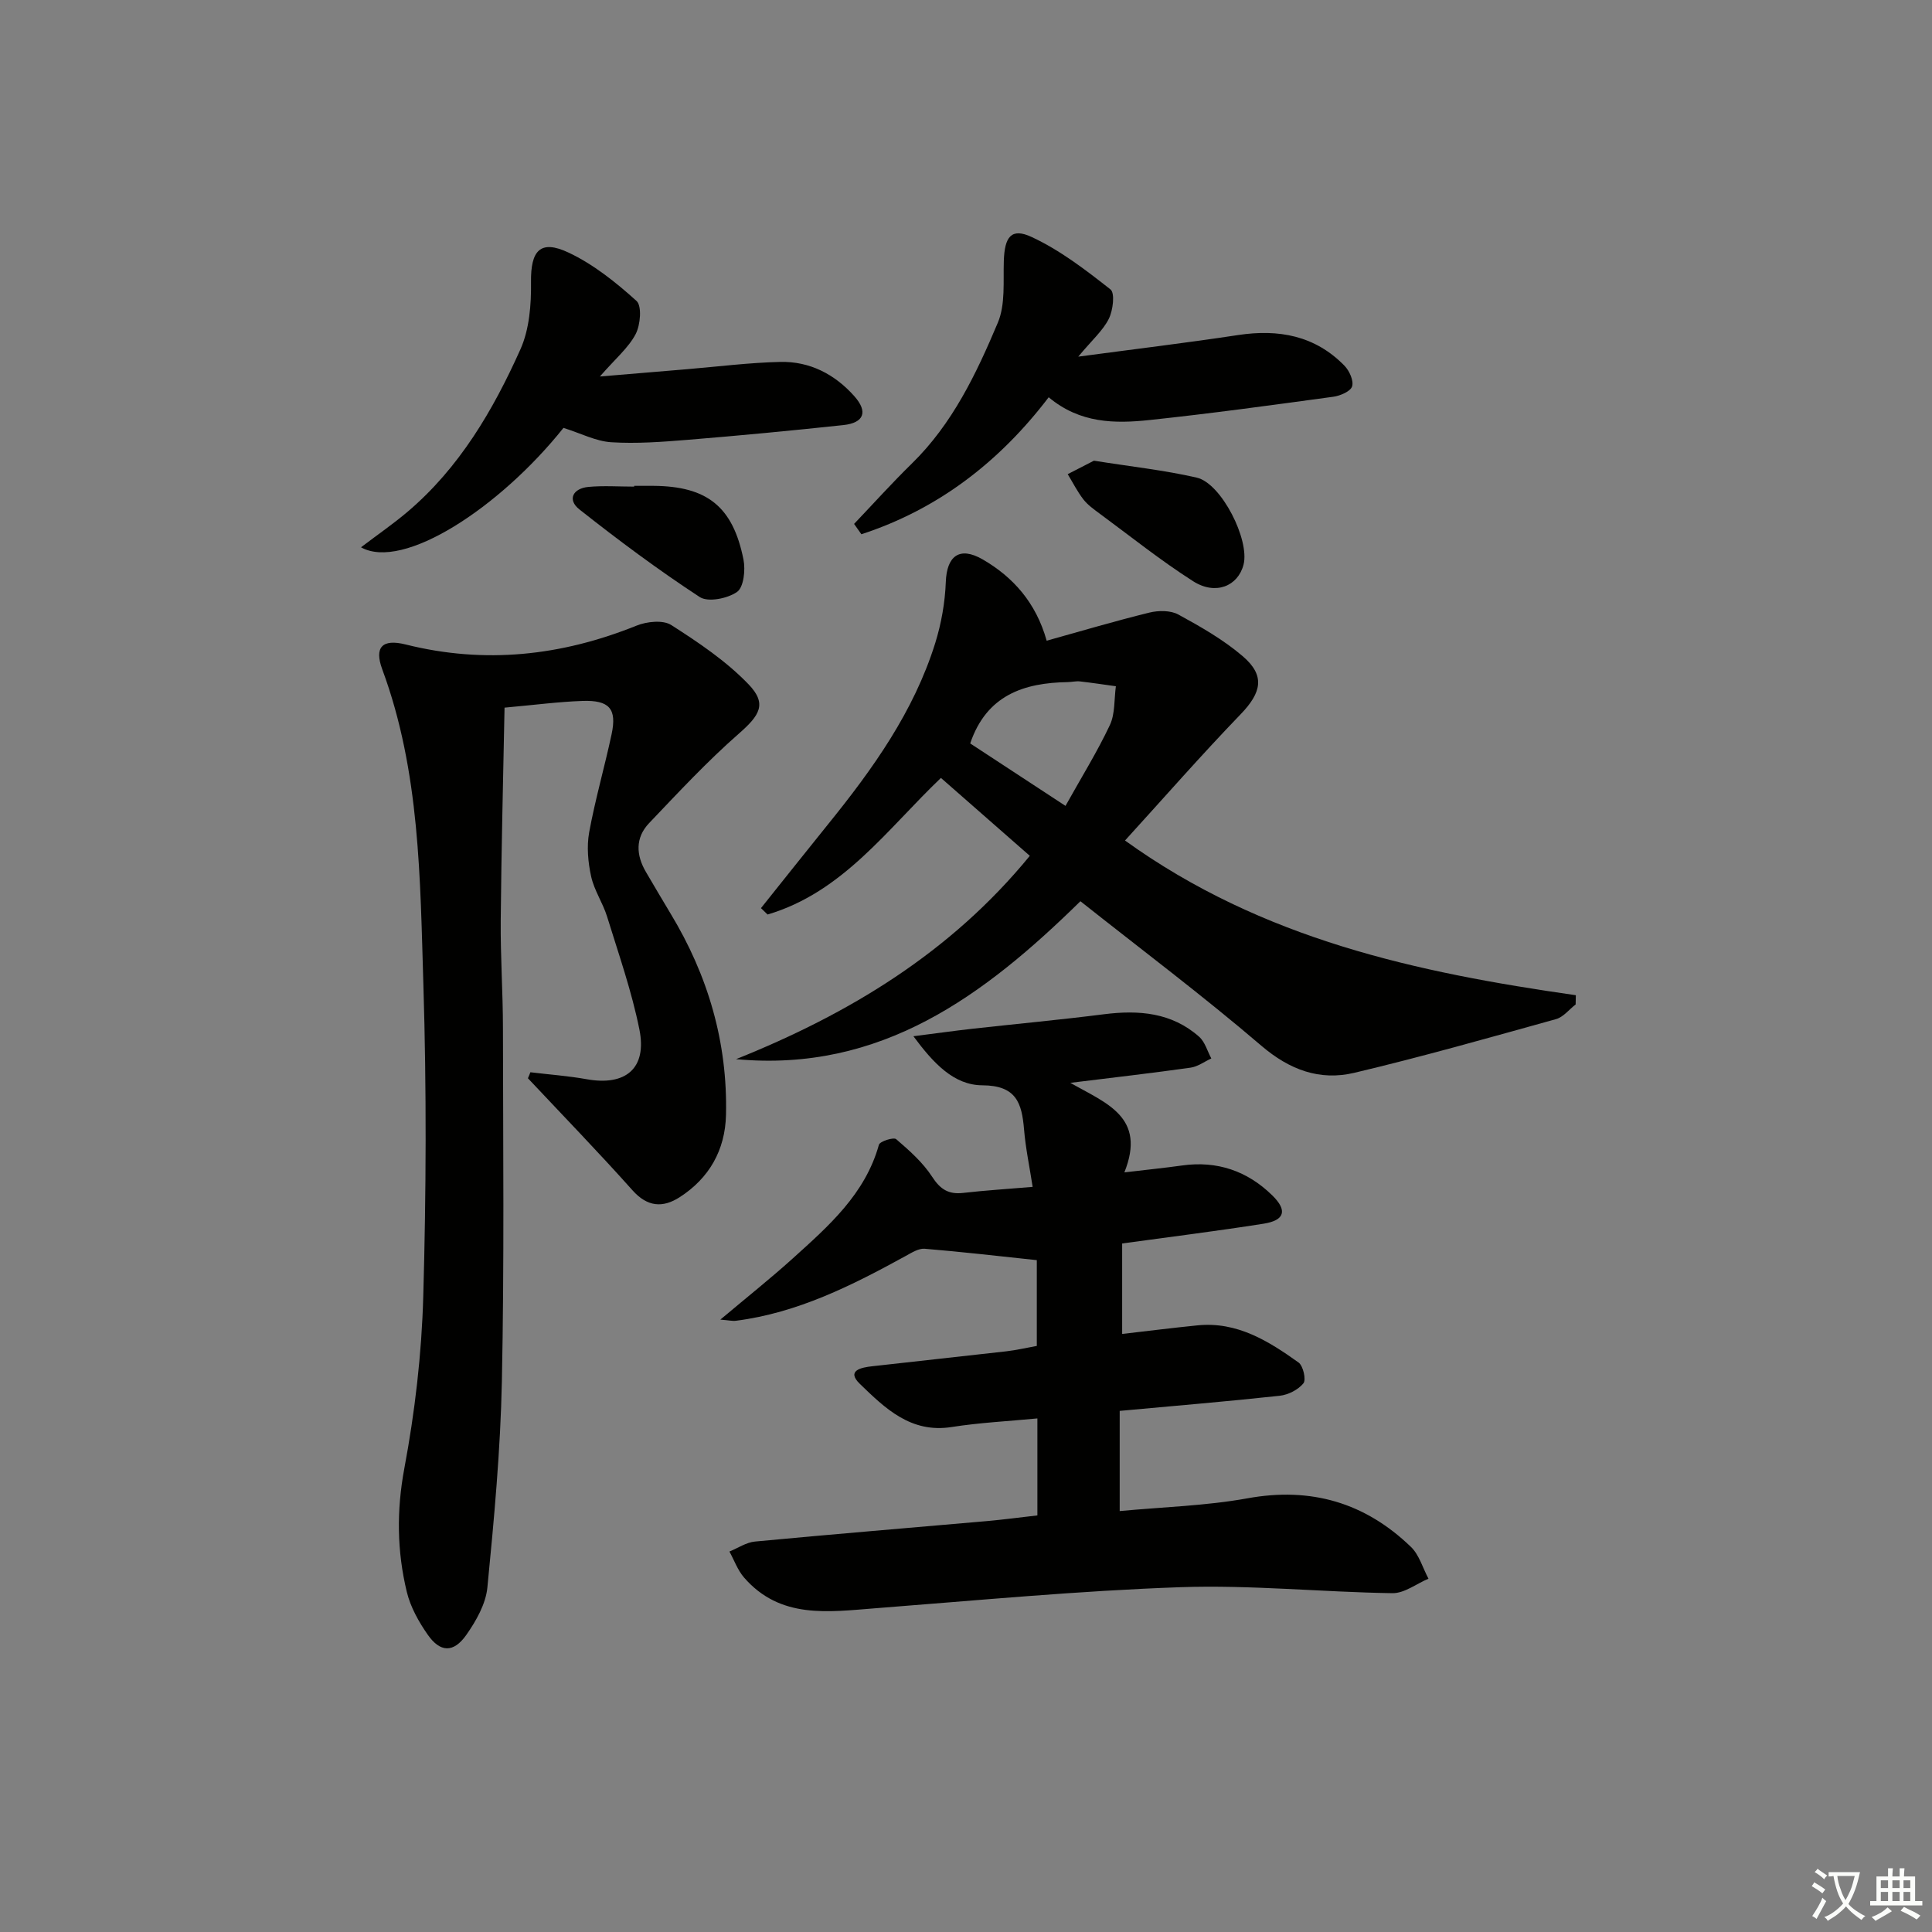 <svg enable-background="new 0 0 400 400" viewBox="0 0 400 400" xmlns="http://www.w3.org/2000/svg"><rect x="0" y="0" width="400" height="400" fill="#808080" stroke="none"/><path d="m377.9 391.2c-.2.3-.4.5-.6.8-.7-.6-1.4-1-2.2-1.5.2-.3.4-.5.5-.8.6.4 1.4.8 2.3 1.5zm-1.8 6.1c-.2-.2-.5-.4-.9-.6.4-.6.8-1.2 1.2-1.9s.7-1.3.9-1.9c.3.3.5.5.8.7-.7 1.3-1.4 2.6-2 3.7zm2.2-9c-.3.3-.5.5-.6.8-.6-.6-1.3-1.1-2-1.5.3-.3.5-.5.6-.7.6.5 1.3.9 2 1.4zm.3.2v-.9h2 4.5c-.3 1.3-.6 2.5-1 3.6s-.9 2.1-1.4 3c.4.5 1 1 1.6 1.4s1.2.8 1.9 1.1c-.3.2-.5.4-.8.8-.4-.3-1-.7-1.6-1.2s-1.2-1.1-1.6-1.6c-.5.6-1.1 1.1-1.7 1.6s-1.4.9-2.1 1.4c-.1-.3-.3-.5-.7-.8.6-.2 1.2-.5 1.9-1s1.4-1.1 2-1.8c-.5-.8-.9-1.6-1.2-2.5s-.6-2-.8-3.2c-.4.1-.7.1-1 .1zm2.5 2.7c.3 1 .7 1.7 1 2.2.3-.5.6-1.1 1-2s.6-1.9.9-3h-3.2-.4c.1.9.3 1.8.7 2.8z" fill="#fbfcfa"/><path d="m396.5 388.5v1.5 3.6h1.5v.9c-.4 0-1 0-1.7 0h-7.9c-.5 0-.9 0-1.2 0v-.9h1.3v-3.5c0-.7 0-1.2 0-1.6h2.4c0-.8 0-1.4 0-1.7h1c0 .3-.1.8-.1 1.7h1.5c0-.8 0-1.4 0-1.7h1c0 .3-.1.9-.1 1.7zm-8.2 9.2c-.2-.3-.5-.5-.8-.8.8-.3 1.4-.6 1.9-.9s1-.7 1.4-1.1c.3.3.6.5.9.8-1.6 1-2.8 1.6-3.4 2zm2.6-6.8v-1.6h-1.5v1.6zm0 2.7v-1.9h-1.5v1.9zm2.4-2.7v-1.6h-1.5v1.6zm0 2.7v-1.9h-1.5v1.9zm.2 2 .7-.8c.4.2.9.5 1.6.8s1.3.7 1.8 1c-.3.3-.5.6-.8.8-.4-.3-1.5-1-3.3-1.8zm2-4.7v-1.6h-1.4v1.6zm0 2.7v-1.9h-1.4v1.9z" fill="#fbfcfa"/><g fill="#010100"><path d="m214.78 313.75c0-6.87 0-13.16 0-20.08-6.05.58-11.95.87-17.75 1.78-8.48 1.34-13.82-3.92-19.01-8.94-2.89-2.8.39-3.4 2.55-3.64 9.24-1.06 18.5-2.03 27.74-3.09 2.1-.24 4.18-.73 6.35-1.12 0-6.54 0-12.8 0-17.76-8.02-.85-15.61-1.73-23.22-2.36-1.26-.1-2.69.82-3.92 1.49-11.1 6.1-22.36 11.78-35.16 13.42-.72.09-1.48-.1-3.22-.24 5.52-4.64 10.4-8.52 15.01-12.68 7.4-6.69 14.97-13.29 17.82-23.52.2-.71 3.04-1.61 3.57-1.16 2.72 2.34 5.52 4.81 7.45 7.79 1.7 2.62 3.41 3.68 6.42 3.34 4.6-.53 9.23-.81 14.39-1.25-.64-4.16-1.46-8-1.78-11.88-.46-5.48-1.6-9.12-8.64-9.15-5.89-.03-10.11-4.54-14.27-10.16 4.82-.61 8.52-1.13 12.24-1.55 9.07-1.01 18.16-1.85 27.21-3 7.21-.91 14.02-.37 19.7 4.65 1.22 1.08 1.71 2.98 2.53 4.5-1.43.66-2.81 1.7-4.31 1.91-7.87 1.11-15.78 2.02-24.88 3.14 7.44 4.25 15.79 7.04 11.19 18.54 4.69-.56 8.33-.92 11.95-1.43 7.26-1.02 13.52 1.14 18.67 6.19 3.2 3.13 2.58 5.18-1.83 5.87-9.64 1.52-19.33 2.72-29.25 4.09v18.73c5.27-.61 10.44-1.26 15.61-1.78 8.18-.82 14.68 3.24 20.91 7.69.96.69 1.61 3.57 1.01 4.31-1.09 1.34-3.16 2.39-4.93 2.58-10.89 1.18-21.81 2.09-33.11 3.13v20.74c9-.85 17.84-1.08 26.45-2.64 13.19-2.4 24.36.91 33.84 10.05 1.73 1.66 2.45 4.37 3.64 6.59-2.49 1.05-5 3.04-7.47 3-14.63-.22-29.28-1.74-43.87-1.24-21.07.73-42.1 2.74-63.13 4.36-9.82.76-19.74 2.28-27.25-6.38-1.31-1.52-2.02-3.56-3.01-5.36 1.76-.72 3.48-1.9 5.3-2.07 16.05-1.52 32.12-2.84 48.18-4.25 3.3-.3 6.59-.74 10.28-1.16z"/><path d="m109.81 222c3.88.47 7.8.75 11.65 1.44 8.08 1.45 12.54-2.25 10.92-10.3-1.59-7.92-4.3-15.62-6.69-23.37-.88-2.84-2.67-5.43-3.3-8.3-.65-2.95-.94-6.2-.41-9.14 1.25-6.83 3.2-13.54 4.65-20.34 1.11-5.23-.45-7.06-6.03-6.87-4.96.17-9.9.83-16.14 1.39-.28 14.62-.66 29.32-.79 44.01-.07 7.48.46 14.96.46 22.45.03 24.32.28 48.65-.22 72.96-.29 14.26-1.61 28.51-3 42.72-.33 3.42-2.33 6.95-4.38 9.86-2.64 3.74-5.39 3.63-7.97-.06-1.87-2.67-3.57-5.72-4.33-8.84-2.04-8.43-2.15-16.83-.52-25.58 2.19-11.7 3.59-23.68 3.92-35.58.61-21.47.69-42.99.03-64.46-.68-22.02-.68-44.23-8.51-65.39-1.71-4.61-.01-6.38 4.83-5.17 16.41 4.11 32.24 2.37 47.81-3.9 2.13-.86 5.48-1.22 7.19-.12 5.65 3.61 11.37 7.46 15.99 12.26 3.91 4.06 2.32 6.44-2.02 10.24-6.56 5.75-12.54 12.19-18.57 18.52-2.87 3.02-2.71 6.61-.63 10.13 1.69 2.86 3.36 5.74 5.08 8.58 7.76 12.82 11.83 26.68 11.48 41.69-.17 7.29-3.48 13.12-9.63 17.06-3.46 2.21-6.63 2.01-9.71-1.43-7.05-7.9-14.42-15.5-21.67-23.22.2-.42.35-.83.51-1.24z"/><path d="m157.55 188.02c4.64-5.8 9.25-11.62 13.92-17.4 9.24-11.42 17.74-23.3 22.17-37.51 1.26-4.06 2.02-8.4 2.18-12.64.2-5.29 2.78-7.46 7.65-4.64 6.25 3.63 11.02 8.91 13.23 16.82 7.01-1.95 14.1-4.06 21.27-5.82 1.88-.46 4.38-.48 5.99.4 4.64 2.53 9.33 5.21 13.32 8.62 4.72 4.03 3.92 7.53-.43 12.04-8.13 8.43-15.85 17.26-23.93 26.13 28.51 20.53 60.55 27.33 93.34 32.03-.01.64-.03 1.27-.04 1.91-1.35 1.04-2.55 2.62-4.07 3.04-13.89 3.86-27.76 7.8-41.78 11.12-7.13 1.68-13.36-.6-19.23-5.62-12.12-10.37-24.9-19.96-37.45-29.91-19.95 19.57-41.29 35.48-71.3 32.7 23.38-9.38 44.41-22.04 60.82-42.1-6.22-5.45-12.19-10.68-18.4-16.13-11.07 10.55-20.27 23.66-35.89 28.28-.45-.44-.91-.88-1.37-1.32zm63.05-21.17c3.33-5.97 6.58-11.2 9.18-16.72 1.11-2.36.88-5.35 1.25-8.05-2.48-.34-4.95-.72-7.43-1-.81-.09-1.66.12-2.49.14-9.17.14-16.86 2.72-20.24 12.7 6.23 4.08 12.74 8.34 19.73 12.93z"/><path d="m116.66 88.59c-13.18 16.52-33.21 29.62-41.92 24.72 3.55-2.69 6.68-4.85 9.58-7.3 10.79-9.14 17.77-21.06 23.43-33.69 1.86-4.16 2.25-9.27 2.19-13.93-.08-6.5 1.9-8.86 7.76-6.1 5.15 2.42 9.82 6.17 14.08 10.01 1.15 1.04.82 4.96-.17 6.86-1.47 2.82-4.13 5.03-7.41 8.79 6.98-.59 12.51-1.06 18.03-1.51 6.44-.54 12.87-1.36 19.32-1.51 6.1-.14 11.29 2.55 15.34 7.11 2.86 3.22 2 5.51-2.29 5.97-10.72 1.15-21.46 2.17-32.21 3.05-5.27.43-10.6.83-15.86.5-3.17-.21-6.24-1.83-9.87-2.97z"/><path d="m176.83 108.47c3.98-4.18 7.84-8.47 11.96-12.5 8.41-8.22 13.36-18.62 17.8-29.16 1.59-3.77 1.1-8.49 1.24-12.79.16-5.01 1.55-6.92 5.77-4.95 5.87 2.73 11.18 6.81 16.31 10.85.96.75.53 4.34-.34 6.08-1.21 2.43-3.43 4.36-6.33 7.84 11.96-1.6 22.54-2.87 33.08-4.47 8.4-1.27 15.93.09 22.03 6.34 1.02 1.04 1.95 3.1 1.59 4.28-.31 1.03-2.44 1.95-3.87 2.15-12.67 1.73-25.34 3.47-38.05 4.82-7.17.76-14.4.73-20.9-4.71-10.24 13.44-22.98 23.21-38.78 28.36-.49-.72-1-1.43-1.51-2.14z"/><path d="m226.49 95.38c7.63 1.22 14.55 1.96 21.29 3.51 5.11 1.18 11 12.91 9.68 18.02-1.16 4.46-5.79 6.38-10.43 3.43-6.71-4.28-12.95-9.28-19.37-14.01-1.2-.89-2.47-1.79-3.37-2.95-1.24-1.61-2.17-3.46-3.23-5.21 1.92-.99 3.83-1.97 5.43-2.79z"/><path d="m131.3 100.59c1.33 0 2.66-.01 3.99 0 11.1.08 16.45 4.28 18.64 15.26.43 2.16.05 5.73-1.33 6.7-1.96 1.37-6 2.19-7.73 1.06-8.59-5.62-16.85-11.77-24.91-18.14-2.56-2.02-1.34-4.36 1.87-4.66 3.13-.29 6.31-.06 9.47-.06 0-.06 0-.11 0-.16z"/></g></svg>